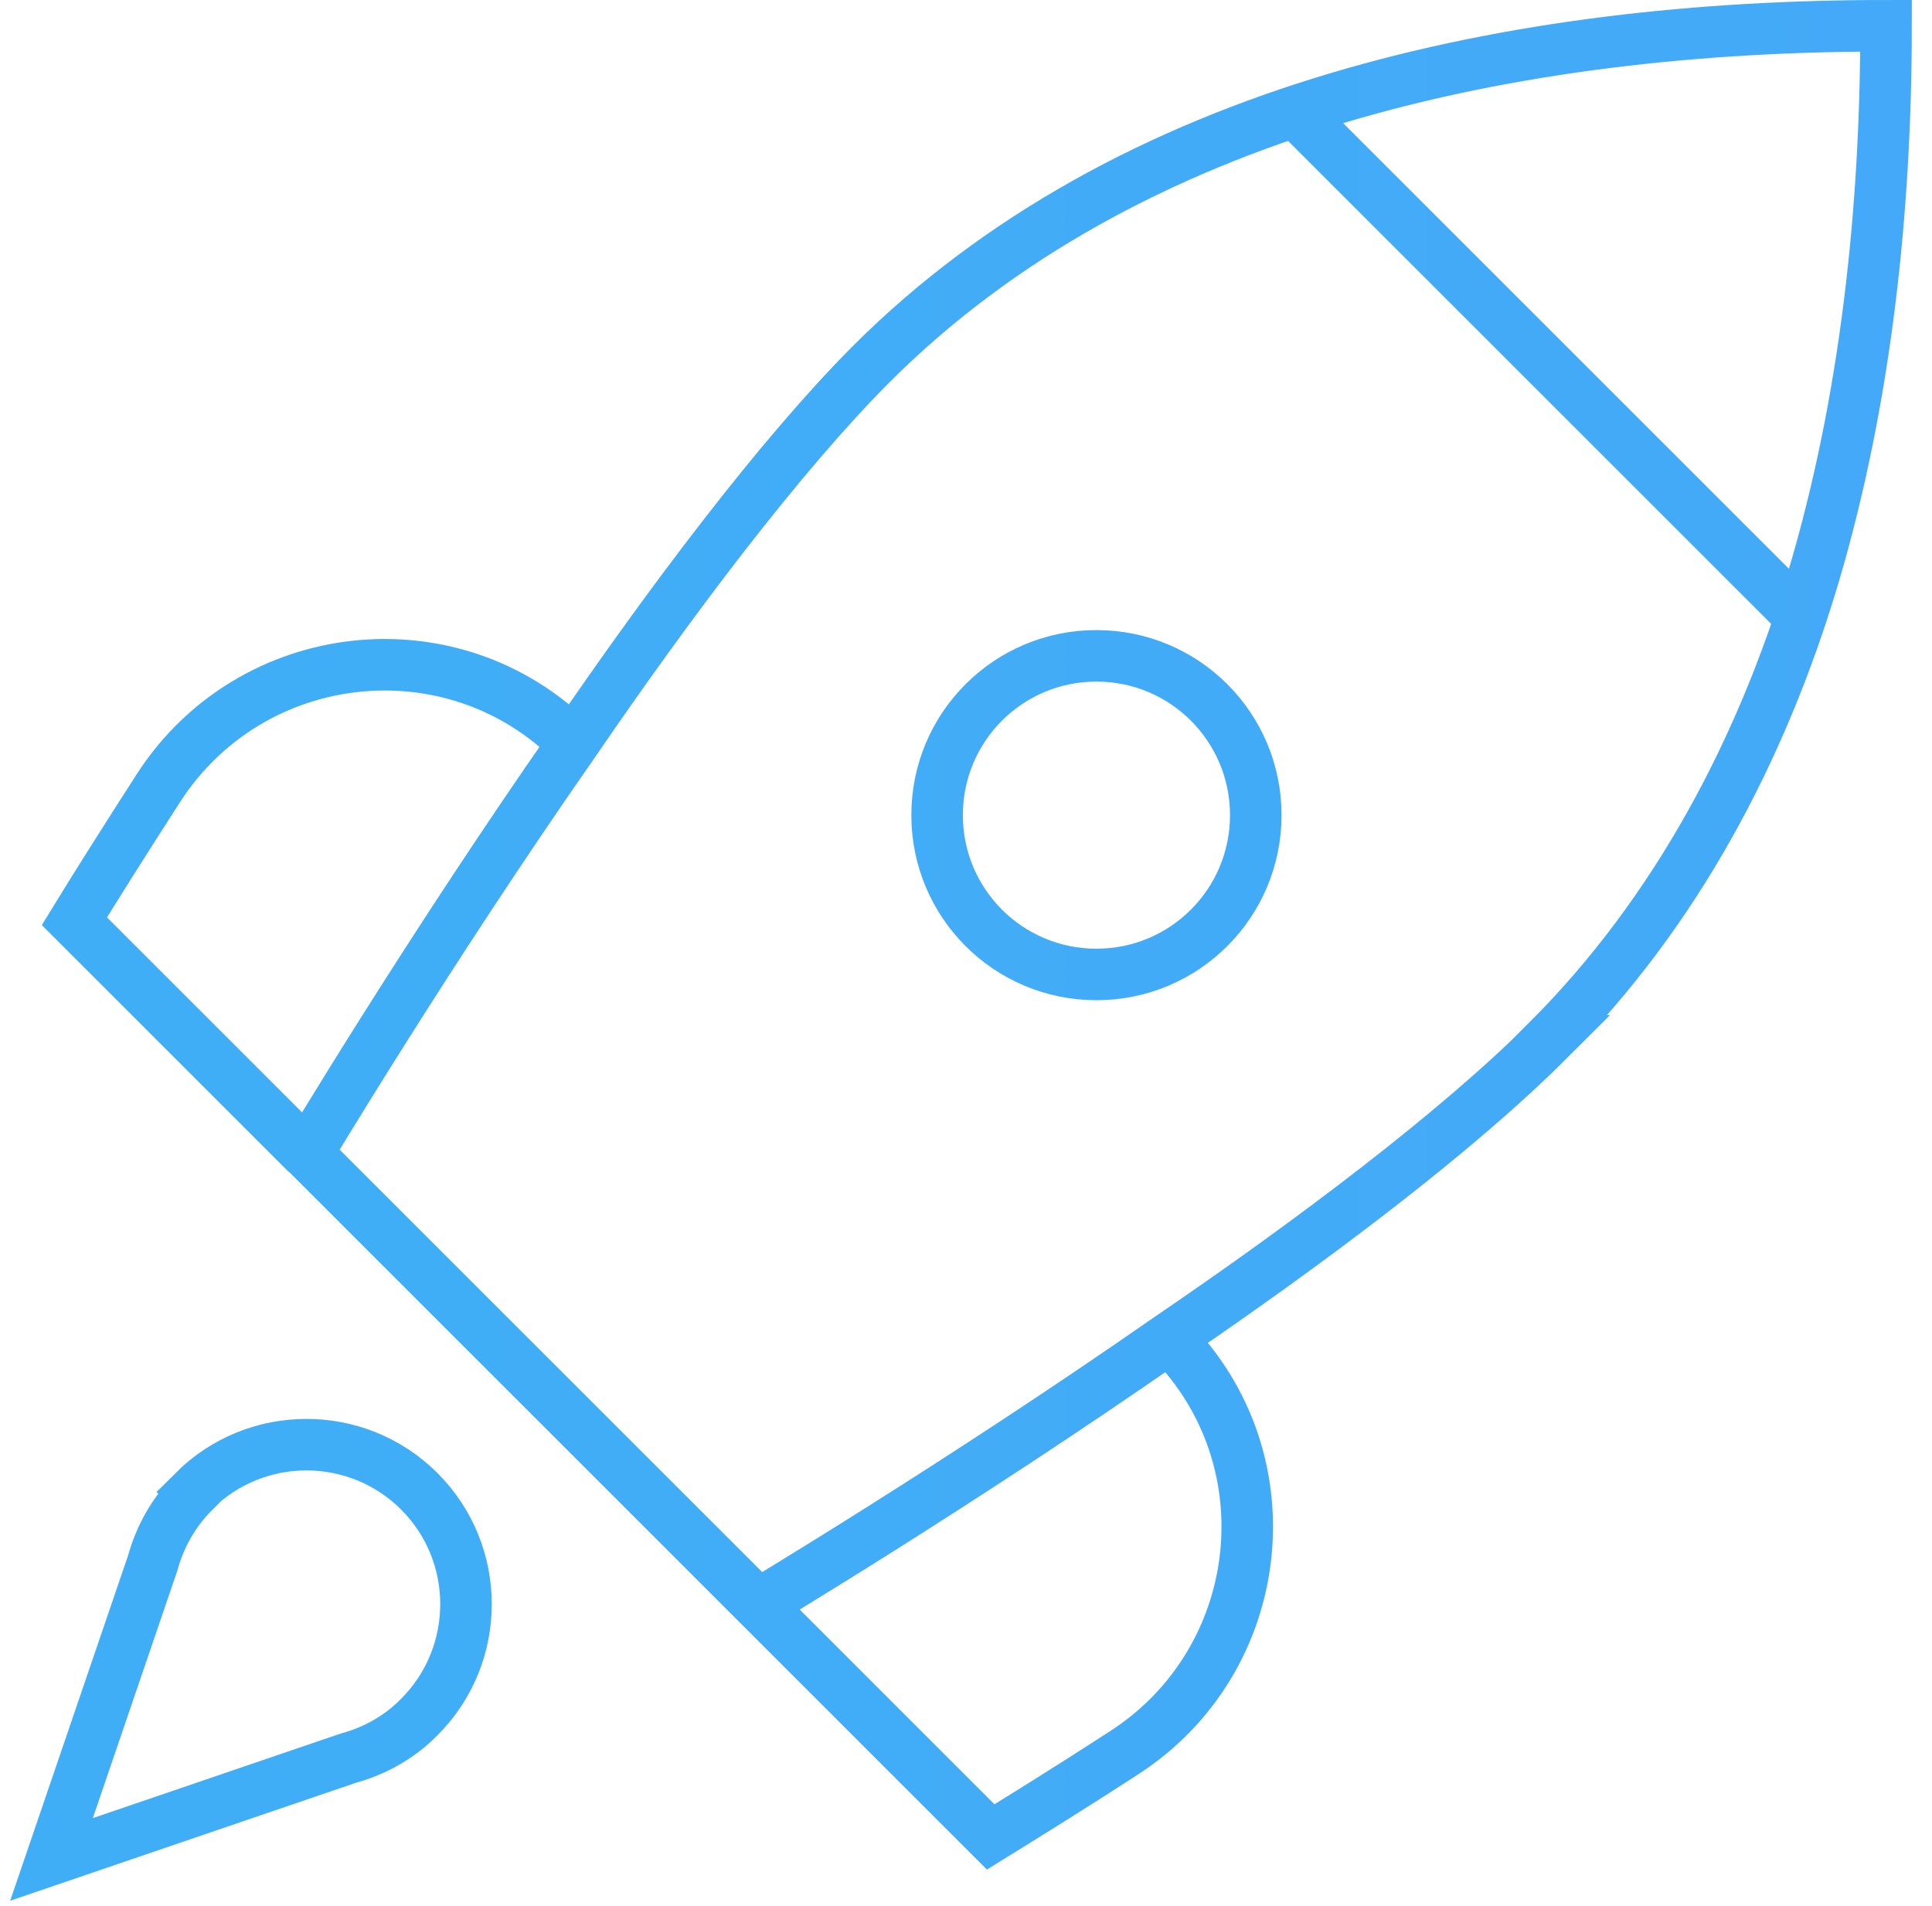 <svg width="75" height="74" viewBox="0 0 75 74" fill="none" xmlns="http://www.w3.org/2000/svg">
<path d="M29.436 62.304C29.436 62.304 37.266 57.617 45.373 51.97C50.889 48.215 56.536 43.965 60.087 40.414H60.073C65.065 35.422 68.398 29.105 70.407 22.366C72.43 15.54 73.216 8.175 73.216 1C58.865 1 43.845 4.115 33.816 14.143C30.28 17.694 26.03 23.341 22.26 28.858C16.613 36.95 11.926 44.795 11.926 44.795L29.436 62.304ZM29.436 62.304L38.459 71.328C39.798 70.498 41.589 69.392 43.626 68.068C49.201 64.473 50.074 56.657 45.387 51.97M22.245 28.843C17.559 24.156 9.743 25.03 6.148 30.604C4.838 32.642 3.717 34.417 2.888 35.771L11.912 44.795M50.263 4.318L69.912 23.967M7.531 57.923C6.73 58.724 6.206 59.684 5.93 60.688L2 72.201L13.513 68.272C14.531 67.995 15.492 67.471 16.278 66.671C18.694 64.254 18.694 60.325 16.278 57.909C13.862 55.492 9.932 55.492 7.516 57.909L7.531 57.923ZM42.564 25.466C45.984 25.466 48.749 28.232 48.749 31.652C48.749 35.072 45.984 37.838 42.564 37.838C39.143 37.838 36.378 35.072 36.378 31.652C36.378 28.232 39.143 25.466 42.564 25.466Z" stroke="url(#paint0_linear_96_139)" stroke-width="2" stroke-miterlimit="10"/>
<defs>
<linearGradient id="paint0_linear_96_139" x1="-22" y1="72" x2="1455" y2="72" gradientUnits="userSpaceOnUse">
<stop stop-color="#3EB0F7"/>
<stop offset="1" stop-color="#9747FF"/>
</linearGradient>
</defs>
</svg>
